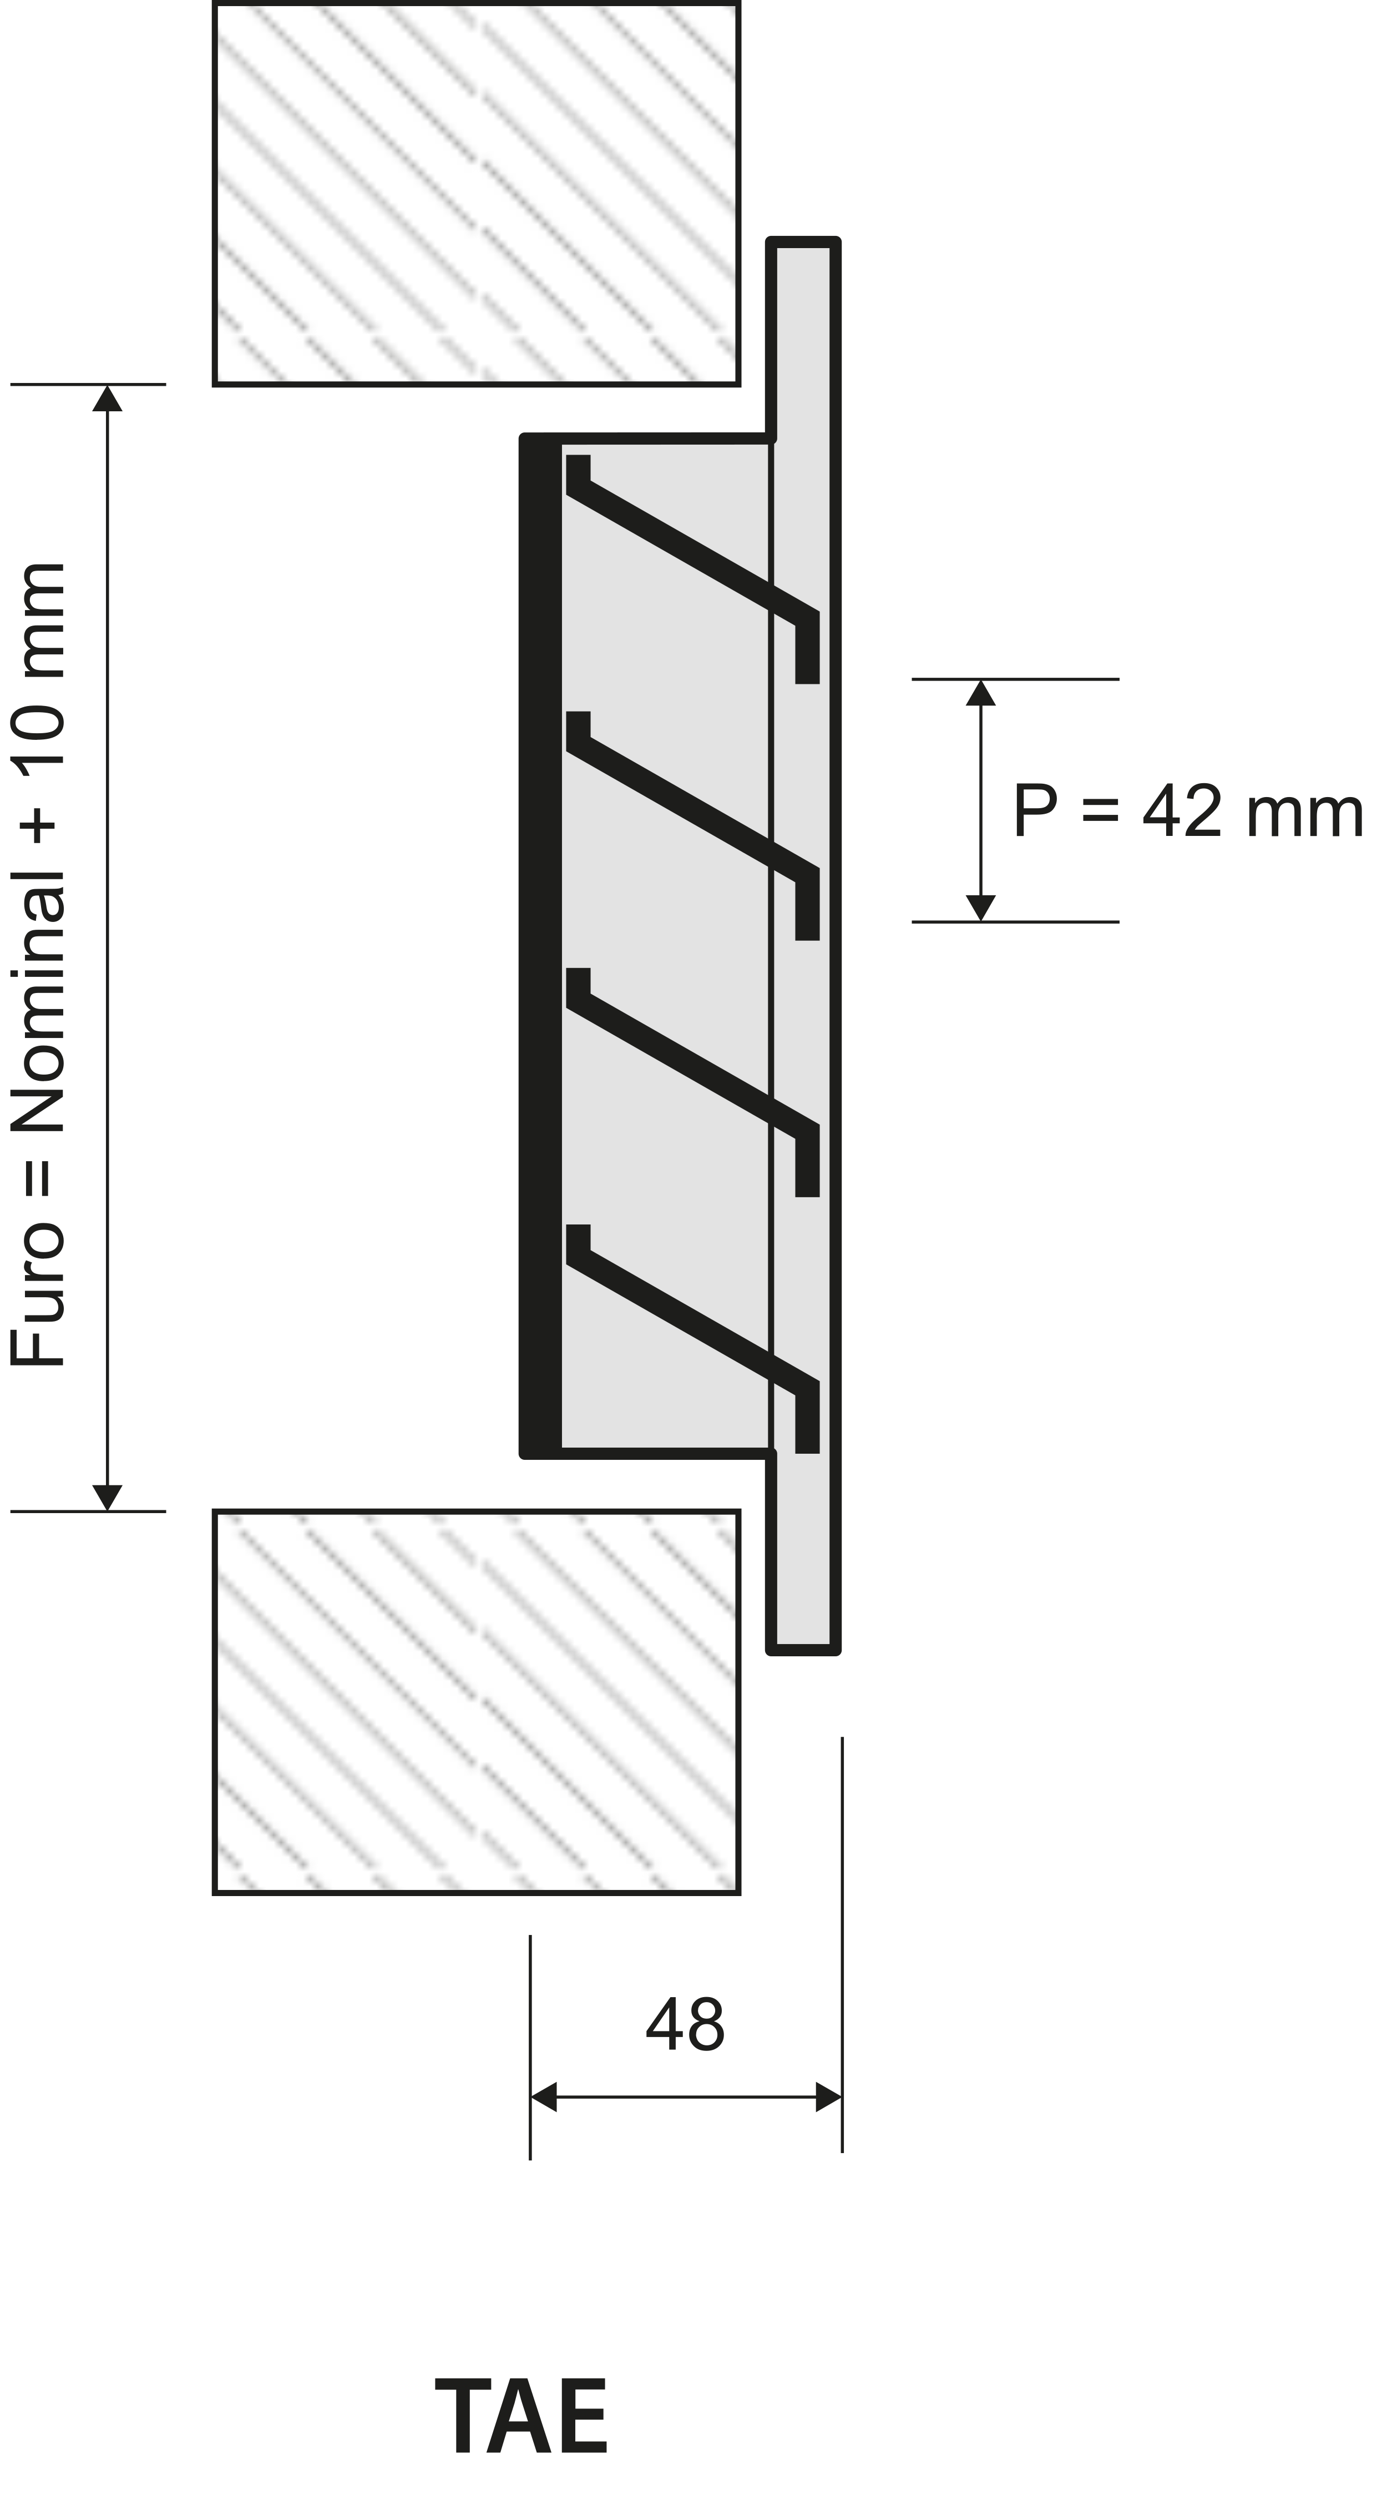 <?xml version="1.0" encoding="UTF-8"?>
<svg id="Layer_1" data-name="Layer 1" xmlns="http://www.w3.org/2000/svg" xmlns:xlink="http://www.w3.org/1999/xlink" viewBox="0 0 113.43 204.34">
  <defs>
    <style>
      .cls-1 {
        stroke-width: 2px;
      }

      .cls-1, .cls-2, .cls-3, .Hairline, .cls-4 {
        fill: none;
      }

      .cls-1, .cls-5, .Grelha_1_pt_Fill_1, .cls-3, .Hairline, .cls-4, .cls-6 {
        stroke: #1d1d1b;
      }

      .cls-1, .cls-5, .cls-3, .Hairline, .cls-6 {
        stroke-miterlimit: 3.86;
      }

      .cls-2, .cls-7, .cls-8 {
        stroke-width: 0px;
      }

      .cls-7 {
        fill: #fff;
      }

      .cls-5 {
        fill: url(#Parede);
      }

      .cls-5, .cls-3, .cls-6 {
        stroke-width: .5px;
      }

      .Grelha_1_pt_Fill_1 {
        fill: #e3e3e3;
        stroke-linejoin: round;
      }

      .Hairline, .cls-4 {
        stroke-width: .25px;
      }

      .cls-4 {
        stroke-miterlimit: 3.86;
      }

      .cls-8 {
        fill: #1d1d1b;
      }

      .cls-6 {
        fill: url(#Parede-2);
      }
    </style>
    <pattern id="Parede" x="0" y="0" width="46.07" height="46.07" patternTransform="translate(-3316.35 -12903.88) rotate(-90) scale(.6)" patternUnits="userSpaceOnUse" viewBox="0 0 46.07 46.07">
      <g>
        <rect class="cls-2" x="0" y="0" width="46.07" height="46.07"/>
        <rect class="cls-2" x="0" y="0" width="46.06" height="46.06"/>
        <rect class="cls-7" x="-2.33" y="-2.33" width="50.73" height="50.73"/>
        <line class="Hairline" x1="46.07" y1="-4.6" x2="-18.42" y2="59.89"/>
        <line class="Hairline" x1="55.28" y1="-4.6" x2="-9.21" y2="59.88"/>
        <line class="Hairline" x1="64.49" y1="-4.61" x2="0" y2="59.88"/>
        <line class="Hairline" x1="73.7" y1="-4.61" x2="9.22" y2="59.88"/>
        <line class="Hairline" x1="82.91" y1="-4.61" x2="18.43" y2="59.88"/>
        <line class="Hairline" x1="92.13" y1="-4.61" x2="27.64" y2="59.88"/>
        <line class="Hairline" x1="9.21" y1="-4.6" x2="-55.27" y2="59.89"/>
        <line class="Hairline" x1="18.43" y1="-4.6" x2="-46.06" y2="59.89"/>
        <line class="Hairline" x1="27.64" y1="-4.6" x2="-36.85" y2="59.89"/>
        <line class="Hairline" x1="36.86" y1="-4.6" x2="-27.63" y2="59.89"/>
      </g>
    </pattern>
    <pattern id="Parede-2" data-name="Parede" patternTransform="translate(-3316.35 -12916.75) rotate(-90) scale(.6)" xlink:href="#Parede"/>
  </defs>
  <g>
    <line class="cls-4" x1="8.79" y1="121.76" x2="8.79" y2="33.25"/>
    <polygon class="cls-8" points="10.03 121.4 8.78 123.56 7.53 121.4 10.03 121.4"/>
    <polygon class="cls-8" points="10.03 33.62 8.78 31.46 7.53 33.62 10.03 33.62"/>
  </g>
  <g>
    <line class="cls-4" x1="80.22" y1="73.54" x2="80.22" y2="57.32"/>
    <polygon class="cls-8" points="81.46 73.18 80.22 75.34 78.97 73.18 81.46 73.18"/>
    <polygon class="cls-8" points="81.46 57.68 80.22 55.53 78.97 57.68 81.46 57.68"/>
  </g>
  <g>
    <path class="cls-8" d="M37.32,195.34h-1.73v-.93h4.58v.93h-1.75v5.14h-1.11v-5.14Z"/>
    <path class="cls-8" d="M41.44,198.76l-.52,1.72h-1.14l1.94-6.07h1.41l1.97,6.07h-1.2l-.55-1.72h-1.92ZM43.18,197.93l-.48-1.49c-.12-.37-.22-.78-.31-1.13h-.02c-.09.35-.19.77-.29,1.13l-.47,1.49h1.56Z"/>
    <path class="cls-8" d="M49.34,197.79h-2.29v1.78h2.56v.91h-3.66v-6.07h3.53v.91h-2.42v1.57h2.29v.9Z"/>
  </g>
  <rect class="cls-5" x="17.57" y="123.56" width="42.82" height="31.18"/>
  <rect class="cls-6" x="17.57" y=".25" width="42.82" height="31.18"/>
  <line class="Hairline" x1=".85" y1="123.56" x2="13.59" y2="123.56"/>
  <line class="Hairline" x1=".85" y1="31.43" x2="13.59" y2="31.43"/>
  <line class="Hairline" x1="74.57" y1="55.53" x2="91.56" y2="55.53"/>
  <line class="Hairline" x1="74.57" y1="75.37" x2="91.56" y2="75.37"/>
  <g>
    <path class="cls-8" d="M5.15,111.6H.85v-2.9h.51v2.33h1.33v-2.02h.51v2.02h1.95v.57Z"/>
    <path class="cls-8" d="M5.15,105.99h-.46c.35.24.53.57.53.99,0,.18-.04.36-.11.51-.07.16-.16.28-.27.36-.11.08-.24.13-.39.16-.1.02-.27.03-.49.03h-1.93v-.53h1.73c.28,0,.46-.01.56-.03.14-.03.25-.1.33-.21.08-.11.12-.24.12-.4s-.04-.31-.12-.45c-.08-.14-.19-.24-.33-.29-.14-.06-.34-.09-.61-.09h-1.67v-.53h3.11v.47Z"/>
    <path class="cls-8" d="M5.15,104.7h-3.11v-.47h.47c-.22-.12-.37-.23-.44-.33-.07-.1-.11-.22-.11-.34,0-.18.06-.36.17-.54l.49.18c-.08.13-.11.26-.11.39,0,.12.04.22.1.31.07.09.17.16.29.2.19.06.39.09.62.09h1.63v.53Z"/>
    <path class="cls-8" d="M3.59,102.89c-.58,0-1-.16-1.28-.48-.23-.27-.35-.59-.35-.98,0-.43.14-.78.42-1.05.28-.27.67-.41,1.16-.41.4,0,.72.06.95.18.23.12.41.29.53.52.13.23.19.48.19.75,0,.44-.14.79-.42,1.06s-.68.4-1.21.4ZM3.59,102.35c.4,0,.7-.09.9-.26s.3-.39.3-.66-.1-.48-.3-.65-.5-.26-.91-.26c-.38,0-.68.09-.87.26-.2.18-.3.39-.3.65s.1.48.3.66.5.26.89.26Z"/>
    <path class="cls-8" d="M2.62,94.92v2.84h-.49v-2.84h.49ZM3.93,94.92v2.84h-.49v-2.84h.49Z"/>
    <path class="cls-8" d="M5.15,92.46H.85v-.58l3.37-2.26H.85v-.54h4.29v.58l-3.38,2.26h3.38v.54Z"/>
    <path class="cls-8" d="M3.59,88.38c-.58,0-1-.16-1.28-.48-.23-.27-.35-.59-.35-.98,0-.43.14-.78.42-1.05.28-.27.67-.41,1.16-.41.4,0,.72.06.95.18.23.12.41.29.53.52.13.23.19.48.19.75,0,.44-.14.79-.42,1.06s-.68.4-1.21.4ZM3.59,87.84c.4,0,.7-.09.9-.26s.3-.39.3-.66-.1-.48-.3-.65-.5-.26-.91-.26c-.38,0-.68.09-.87.26-.2.18-.3.39-.3.65s.1.48.3.66.5.26.89.26Z"/>
    <path class="cls-8" d="M5.15,84.85h-3.11v-.47h.44c-.15-.1-.27-.23-.37-.39-.09-.16-.14-.35-.14-.55,0-.23.05-.42.14-.57s.23-.25.4-.31c-.36-.25-.54-.57-.54-.96,0-.31.09-.55.26-.71.17-.17.43-.25.79-.25h2.14v.52h-1.96c-.21,0-.36.02-.46.05-.09.03-.17.1-.22.19s-.08.2-.08.32c0,.22.07.4.22.54s.38.22.7.22h1.81v.53h-2.02c-.23,0-.41.04-.53.13s-.18.23-.18.42c0,.15.04.29.12.41.08.12.19.22.34.27s.37.08.65.08h1.61v.53Z"/>
    <path class="cls-8" d="M1.46,79.85h-.61v-.53h.61v.53ZM5.15,79.85h-3.11v-.53h3.11v.53Z"/>
    <path class="cls-8" d="M5.15,78.52h-3.11v-.47h.44c-.34-.23-.51-.56-.51-.99,0-.19.03-.36.1-.52.07-.16.16-.28.26-.35s.24-.13.39-.16c.1-.02.27-.03.51-.03h1.91v.53h-1.89c-.21,0-.38.02-.48.06-.11.04-.19.11-.25.22-.06.11-.1.23-.1.37,0,.22.07.42.21.58.14.16.41.25.81.25h1.7v.53Z"/>
    <path class="cls-8" d="M4.77,73.15c.17.2.28.38.35.56s.1.37.1.58c0,.34-.08.6-.25.79-.17.18-.38.28-.64.28-.15,0-.29-.03-.42-.1-.12-.07-.23-.16-.3-.27-.08-.11-.13-.24-.17-.38-.03-.1-.05-.26-.08-.47-.05-.43-.11-.74-.18-.94-.07,0-.12,0-.14,0-.21,0-.37.05-.45.15-.12.13-.18.33-.18.6,0,.25.04.43.13.55.09.12.24.21.46.26l-.07.52c-.22-.05-.4-.12-.53-.23s-.24-.26-.31-.47c-.07-.2-.11-.44-.11-.71s.03-.48.09-.65.14-.29.24-.37.21-.13.36-.16c.09-.02.25-.03.49-.03h.7c.49,0,.8-.01.93-.03.13-.02.25-.07.37-.13v.55c-.11.05-.24.09-.38.11ZM3.59,73.2c.08.19.14.48.2.86.03.22.07.37.11.46s.1.16.17.21c.08.05.16.07.25.07.14,0,.26-.05.35-.16.09-.11.14-.26.14-.47s-.04-.38-.13-.54c-.09-.16-.21-.27-.36-.35-.12-.06-.29-.08-.53-.08h-.19Z"/>
    <path class="cls-8" d="M5.15,71.86H.85v-.53h4.29v.53Z"/>
    <path class="cls-8" d="M4.46,67.74h-1.18v1.17h-.49v-1.17h-1.17v-.5h1.17v-1.17h.49v1.17h1.18v.5Z"/>
    <path class="cls-8" d="M5.15,61.83v.53H1.79c.12.13.24.29.36.5.12.21.21.39.27.56h-.51c-.14-.29-.31-.55-.5-.77s-.39-.38-.57-.47v-.34h4.31Z"/>
    <path class="cls-8" d="M3.03,60.48c-.51,0-.92-.05-1.23-.16-.31-.1-.55-.26-.72-.46s-.25-.47-.25-.78c0-.23.05-.43.14-.61.09-.17.23-.32.4-.43s.39-.2.64-.27.59-.1,1.01-.1c.5,0,.91.05,1.22.16.31.1.55.26.72.46s.25.47.25.78c0,.41-.15.74-.45.98-.36.28-.94.42-1.75.42ZM3.03,59.94c.71,0,1.17-.08,1.41-.25.23-.16.35-.37.35-.61s-.12-.45-.35-.61-.7-.25-1.41-.25-1.18.08-1.41.25-.35.37-.35.62.1.44.31.58c.26.18.75.27,1.45.27Z"/>
    <path class="cls-8" d="M5.15,55.33h-3.11v-.47h.44c-.15-.1-.27-.23-.37-.39-.09-.16-.14-.35-.14-.55,0-.23.05-.42.14-.57s.23-.25.4-.31c-.36-.25-.54-.57-.54-.96,0-.31.09-.55.26-.71.17-.17.43-.25.79-.25h2.14v.52h-1.96c-.21,0-.36.02-.46.05-.09.03-.17.1-.22.19s-.08.2-.08.32c0,.22.07.4.22.54s.38.22.7.22h1.81v.53h-2.02c-.23,0-.41.04-.53.13s-.18.23-.18.42c0,.15.04.29.12.41.08.12.19.22.34.27s.37.08.65.08h1.61v.53Z"/>
    <path class="cls-8" d="M5.15,50.34h-3.11v-.47h.44c-.15-.1-.27-.23-.37-.39-.09-.16-.14-.35-.14-.55,0-.23.05-.42.14-.57s.23-.25.4-.31c-.36-.25-.54-.57-.54-.96,0-.31.09-.55.26-.71.17-.17.43-.25.79-.25h2.14v.52h-1.96c-.21,0-.36.02-.46.05-.09.03-.17.1-.22.19s-.08.2-.08.32c0,.22.07.4.22.54s.38.22.7.22h1.81v.53h-2.02c-.23,0-.41.04-.53.13s-.18.23-.18.42c0,.15.04.29.12.41.08.12.19.22.34.27s.37.08.65.08h1.61v.53Z"/>
  </g>
  <g>
    <path class="cls-8" d="M54.73,167.54v-1.03h-1.86v-.48l1.96-2.78h.43v2.78h.58v.48h-.58v1.03h-.53ZM54.73,166.03v-1.94l-1.34,1.94h1.34Z"/>
    <path class="cls-8" d="M57.19,165.21c-.22-.08-.38-.19-.49-.34s-.16-.33-.16-.53c0-.31.11-.58.34-.79s.52-.32.9-.32.68.11.91.33c.23.22.34.48.34.8,0,.2-.05.37-.16.52s-.26.26-.48.34c.26.09.46.22.6.42.14.19.21.42.21.69,0,.37-.13.68-.39.93s-.6.38-1.03.38-.77-.12-1.03-.38-.39-.56-.39-.94c0-.28.07-.51.21-.7s.34-.32.61-.39ZM56.92,166.3c0,.15.04.3.11.44.07.14.18.25.32.33.14.08.29.12.45.12.25,0,.46-.08.62-.24s.25-.37.25-.62-.08-.46-.25-.63c-.17-.17-.38-.25-.63-.25s-.45.08-.62.25-.24.37-.24.62ZM57.08,164.32c0,.2.07.37.2.5s.3.19.51.19.37-.06.5-.19.2-.29.2-.47-.07-.36-.2-.49c-.13-.13-.3-.2-.5-.2s-.37.06-.5.19-.2.28-.2.46Z"/>
  </g>
  <g>
    <path class="cls-8" d="M83.16,68.33v-4.29h1.62c.29,0,.5.01.65.04.21.04.39.1.53.2s.26.24.34.41c.09.18.13.37.13.59,0,.37-.12.67-.35.93s-.65.38-1.26.38h-1.1v1.75h-.57ZM83.73,66.07h1.11c.37,0,.63-.07.78-.21s.23-.33.23-.58c0-.18-.05-.33-.14-.46-.09-.13-.21-.21-.36-.25-.1-.03-.27-.04-.53-.04h-1.1v1.54Z"/>
    <path class="cls-8" d="M91.43,65.8h-2.84v-.49h2.84v.49ZM91.43,67.1h-2.84v-.49h2.84v.49Z"/>
    <path class="cls-8" d="M95.37,68.33v-1.03h-1.86v-.48l1.96-2.78h.43v2.78h.58v.48h-.58v1.03h-.53ZM95.37,66.81v-1.94l-1.34,1.94h1.34Z"/>
    <path class="cls-8" d="M99.79,67.82v.51h-2.84c0-.13.02-.25.06-.37.07-.19.19-.38.35-.57s.39-.4.69-.65c.47-.38.78-.69.95-.91.16-.22.25-.43.25-.63,0-.21-.07-.39-.22-.53-.15-.14-.34-.22-.58-.22-.25,0-.46.08-.61.23s-.23.36-.23.63l-.54-.06c.04-.4.18-.71.42-.92s.57-.32.98-.32.74.11.98.34.36.51.36.85c0,.17-.04.34-.11.51s-.19.34-.35.52-.43.44-.81.76c-.32.27-.52.45-.61.54-.09.1-.16.19-.22.29h2.11Z"/>
    <path class="cls-8" d="M102.17,68.33v-3.11h.47v.44c.1-.15.23-.27.39-.37.16-.09.35-.14.55-.14.23,0,.42.05.57.14s.25.23.31.4c.25-.36.57-.54.96-.54.31,0,.55.09.71.26.17.17.25.43.25.79v2.14h-.52v-1.96c0-.21-.02-.36-.05-.46-.03-.09-.1-.17-.19-.22s-.2-.08-.32-.08c-.22,0-.4.07-.54.22s-.22.38-.22.7v1.81h-.53v-2.02c0-.23-.04-.41-.13-.53s-.23-.18-.42-.18c-.15,0-.29.04-.41.12-.12.08-.22.19-.27.34s-.08.37-.08.65v1.61h-.53Z"/>
    <path class="cls-8" d="M107.16,68.33v-3.11h.47v.44c.1-.15.23-.27.39-.37.16-.09.35-.14.55-.14.23,0,.42.05.57.14s.25.23.31.4c.25-.36.57-.54.96-.54.31,0,.55.09.71.26.17.17.25.43.25.79v2.14h-.52v-1.96c0-.21-.02-.36-.05-.46-.03-.09-.1-.17-.19-.22s-.2-.08-.32-.08c-.22,0-.4.07-.54.22s-.22.38-.22.7v1.81h-.53v-2.02c0-.23-.04-.41-.13-.53s-.23-.18-.42-.18c-.15,0-.29.04-.41.12-.12.08-.22.19-.27.34s-.08.37-.08.65v1.61h-.53Z"/>
  </g>
  <polygon class="Grelha_1_pt_Fill_1" points="42.91 35.85 63.06 35.84 63.06 19.78 68.34 19.78 68.34 134.89 63.06 134.89 63.06 118.83 42.91 118.83 42.91 35.85 42.91 35.85"/>
  <g>
    <line class="cls-4" x1="45.17" y1="171.42" x2="67.09" y2="171.42"/>
    <polygon class="cls-8" points="45.53 172.66 43.37 171.41 45.53 170.17 45.53 172.66"/>
    <polygon class="cls-8" points="66.73 172.66 68.89 171.41 66.73 170.17 66.73 172.66"/>
  </g>
  <polygon class="cls-8" points="42.91 35.85 45.96 35.85 45.96 118.83 42.91 118.83 42.91 35.85 42.91 35.85"/>
  <line class="Hairline" x1="68.89" y1="176" x2="68.89" y2="141.98"/>
  <line class="Hairline" x1="43.37" y1="176.6" x2="43.37" y2="158.17"/>
  <path class="cls-1" d="M47.3,37.18v2.68l18.74,10.71v5.35M47.3,58.15v2.68l18.74,10.71v5.35M47.3,79.12v2.68l18.74,10.71v5.35M47.3,100.09v2.68l18.74,10.71v5.35"/>
  <polygon class="cls-3" points="63.06 19.78 68.34 19.78 68.34 134.89 63.06 134.89 63.06 19.78 63.06 19.78"/>
</svg>